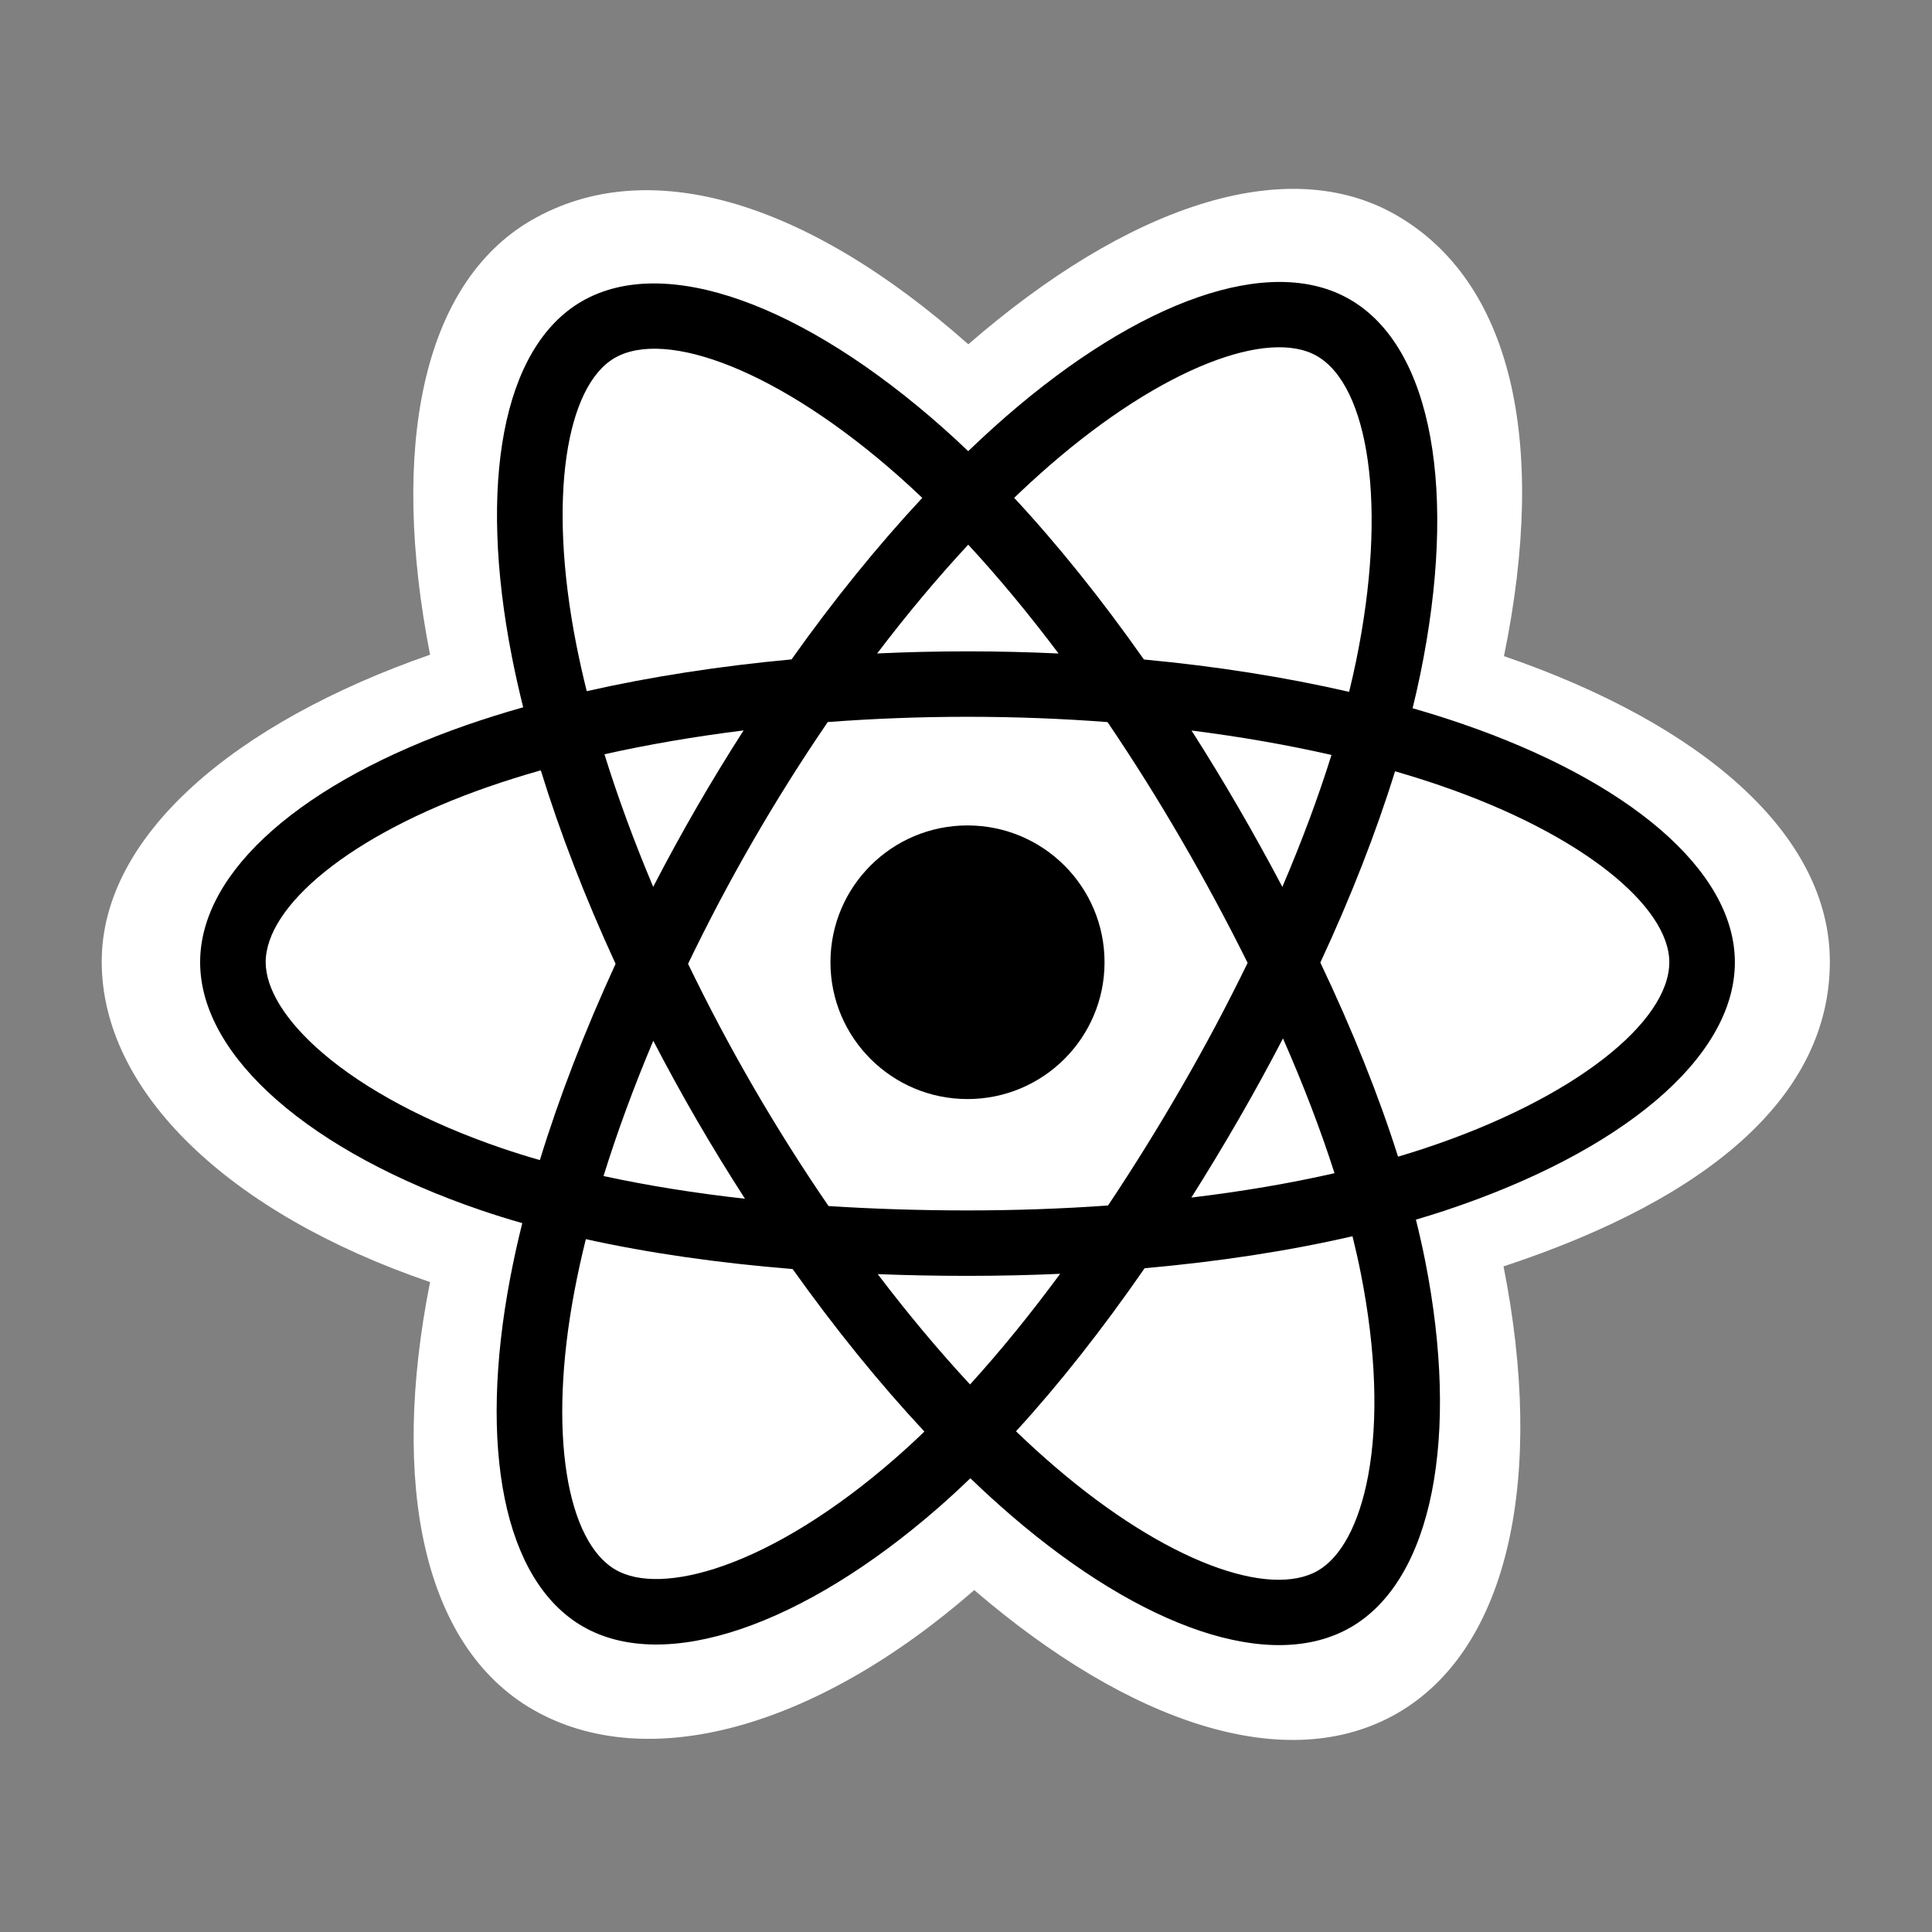 <?xml version="1.0" encoding="UTF-8"?>
<svg width="200px" height="200px" viewBox="0 0 200 200" version="1.1" xmlns="http://www.w3.org/2000/svg" xmlns:xlink="http://www.w3.org/1999/xlink">
    <rect x="0" y="0" width="200" height="200" fill="#808080" stroke="none"/>
    <!-- Generator: Sketch 42 (36781) - http://www.bohemiancoding.com/sketch -->
    <title>Mobile App icons</title>
    <desc>Created with Sketch.</desc>
    <defs></defs>
    <g id="SERVICES-Banners" stroke="none" stroke-width="1" fill="none" fill-rule="evenodd">
        <g id="Mobile-App-icons" fill-rule="nonzero">
            <g id="react" transform="translate(10, 19)">
                <g id="Group">
                    <path d="M0.53,80.546 C0.53,94.034 13.723,106.624 34.521,113.721 C30.368,134.595 33.777,151.419 45.164,157.974 C56.867,164.713 74.303,160.049 90.853,145.606 C106.985,159.465 123.288,164.919 134.665,158.345 C146.358,151.588 149.913,133.622 145.645,112.097 C167.309,104.947 179.426,94.211 179.426,80.546 C179.426,67.372 166.21,55.974 145.691,48.923 C150.286,26.508 146.393,10.092 134.535,3.266 C123.102,-3.315 106.609,2.421 90.24,16.642 C73.211,1.548 56.881,-3.06 45.035,3.785 C33.614,10.385 30.355,27.516 34.521,48.775 C14.425,55.77 0.53,67.425 0.53,80.546 Z" id="Shape" fill="#FFFFFF"></path>
                    <path d="M141.346,55.925 C139.655,55.346 137.949,54.81 136.231,54.317 C136.516,53.161 136.78,52 137.021,50.834 C140.893,32.073 138.362,16.959 129.717,11.984 C121.43,7.212 107.875,12.188 94.185,24.08 C92.836,25.255 91.517,26.463 90.229,27.704 C89.367,26.879 88.489,26.07 87.597,25.277 C73.249,12.56 58.868,7.201 50.233,12.191 C41.953,16.976 39.501,31.185 42.986,48.965 C43.333,50.726 43.725,52.477 44.16,54.218 C42.126,54.795 40.16,55.41 38.28,56.064 C21.46,61.918 10.718,71.094 10.718,80.611 C10.718,90.441 22.249,100.3 39.769,106.277 C41.19,106.76 42.623,107.207 44.066,107.618 C43.597,109.494 43.181,111.382 42.818,113.281 C39.495,130.752 42.09,144.624 50.348,149.379 C58.878,154.289 73.193,149.242 87.133,137.078 C88.235,136.116 89.341,135.096 90.449,134.027 C91.843,135.371 93.276,136.675 94.743,137.939 C108.246,149.539 121.582,154.223 129.833,149.454 C138.355,144.53 141.124,129.627 137.528,111.496 C137.254,110.111 136.934,108.696 136.575,107.256 C137.58,106.96 138.567,106.654 139.53,106.335 C157.743,100.311 169.593,90.572 169.593,80.611 C169.593,71.06 158.505,61.822 141.346,55.925 Z" id="Shape" fill="#000000"></path>
                    <path d="M137.395,99.904 C136.526,100.191 135.635,100.468 134.726,100.737 C132.716,94.383 130.001,87.625 126.681,80.644 C129.85,73.829 132.459,67.158 134.414,60.844 C136.039,61.315 137.616,61.81 139.136,62.333 C153.839,67.384 162.806,74.855 162.806,80.611 C162.806,86.742 153.121,94.702 137.396,99.904 L137.395,99.904 Z M130.87,112.812 C132.46,120.829 132.687,128.078 131.633,133.745 C130.687,138.836 128.784,142.231 126.432,143.59 C121.425,146.484 110.717,142.723 99.17,132.803 C97.846,131.666 96.512,130.452 95.175,129.167 C99.652,124.279 104.126,118.596 108.492,112.286 C116.173,111.606 123.429,110.493 130.01,108.975 C130.333,110.281 130.622,111.56 130.87,112.812 L130.87,112.812 Z M64.882,143.091 C59.99,144.815 56.094,144.864 53.739,143.509 C48.727,140.624 46.645,129.485 49.486,114.544 C49.824,112.778 50.211,111.022 50.646,109.278 C57.154,110.715 64.357,111.749 72.056,112.372 C76.451,118.547 81.055,124.223 85.694,129.193 C84.708,130.145 83.699,131.073 82.667,131.976 C76.503,137.355 70.326,141.171 64.882,143.091 L64.882,143.091 Z M41.965,99.866 C34.218,97.223 27.82,93.787 23.434,90.039 C19.494,86.67 17.504,83.325 17.504,80.611 C17.504,74.836 26.13,67.469 40.515,62.462 C42.32,61.837 44.144,61.264 45.983,60.745 C47.971,67.2 50.579,73.95 53.726,80.776 C50.539,87.703 47.893,94.56 45.887,101.092 C44.569,100.715 43.262,100.307 41.965,99.866 L41.965,99.866 Z M49.647,47.664 C46.661,32.43 48.644,20.938 53.634,18.055 C58.949,14.983 70.702,19.363 83.09,30.344 C83.881,31.046 84.677,31.78 85.473,32.541 C80.858,37.489 76.297,43.122 71.94,49.261 C64.467,49.952 57.315,51.062 50.739,52.55 C50.334,50.93 49.97,49.301 49.647,47.663 L49.647,47.664 Z M118.178,64.557 C116.625,61.879 115.015,59.234 113.347,56.625 C118.417,57.264 123.273,58.113 127.834,59.153 C126.465,63.534 124.758,68.114 122.749,72.81 C121.28,70.029 119.757,67.277 118.178,64.557 L118.178,64.557 Z M90.231,37.383 C93.362,40.768 96.497,44.549 99.581,48.65 C93.325,48.355 87.059,48.353 80.803,48.646 C83.89,44.582 87.052,40.807 90.231,37.383 L90.231,37.383 Z M62.105,64.603 C60.546,67.302 59.051,70.037 57.62,72.805 C55.644,68.126 53.953,63.524 52.572,59.081 C57.105,58.068 61.939,57.241 66.975,56.613 C65.29,59.238 63.666,61.902 62.105,64.603 L62.105,64.603 Z M67.12,105.093 C61.917,104.513 57.01,103.727 52.478,102.743 C53.881,98.221 55.609,93.521 57.628,88.74 C59.065,91.511 60.567,94.247 62.132,96.947 C63.73,99.702 65.393,102.417 67.12,105.093 L67.12,105.093 Z M90.419,124.318 C87.202,120.852 83.994,117.02 80.86,112.897 C83.902,113.017 87.003,113.077 90.155,113.077 C93.394,113.077 96.595,113.005 99.746,112.864 C96.652,117.062 93.528,120.9 90.419,124.318 Z M122.813,88.497 C124.937,93.329 126.727,98.004 128.149,102.449 C123.542,103.498 118.569,104.344 113.328,104.971 C115.008,102.313 116.634,99.623 118.206,96.9 C119.804,94.134 121.34,91.332 122.813,88.497 L122.813,88.497 Z M112.326,93.516 C109.92,97.689 107.378,101.784 104.704,105.792 C99.991,106.129 95.119,106.302 90.155,106.302 C85.212,106.302 80.402,106.148 75.771,105.849 C73.028,101.849 70.438,97.748 68.006,93.553 C65.586,89.38 63.325,85.117 61.228,80.774 C63.319,76.428 65.573,72.163 67.986,67.987 L67.986,67.989 C70.397,63.812 72.967,59.728 75.689,55.746 C80.414,55.389 85.259,55.202 90.156,55.202 C95.075,55.202 99.926,55.39 104.65,55.75 C107.344,59.726 109.897,63.796 112.305,67.951 C114.725,72.118 117.009,76.362 119.154,80.677 C117.032,85.036 114.755,89.319 112.327,93.516 L112.326,93.516 Z M126.328,17.854 C131.648,20.917 133.717,33.269 130.374,49.467 C130.155,50.522 129.917,51.573 129.66,52.62 C123.069,51.102 115.911,49.972 108.417,49.27 C104.051,43.064 99.528,37.421 94.987,32.537 C96.177,31.392 97.395,30.277 98.641,29.192 C110.37,19.001 121.333,14.978 126.328,17.854 L126.328,17.854 Z" id="Shape" fill="#FFFFFF"></path>
                    <path d="M90.155,66.448 C97.991,66.448 104.342,72.789 104.342,80.611 C104.342,88.433 97.991,94.774 90.155,94.774 C82.32,94.774 75.968,88.433 75.968,80.611 C75.968,72.789 82.32,66.448 90.155,66.448" id="Shape" fill="#000000"></path>
                </g>
            </g>
        </g>
    </g>
</svg>